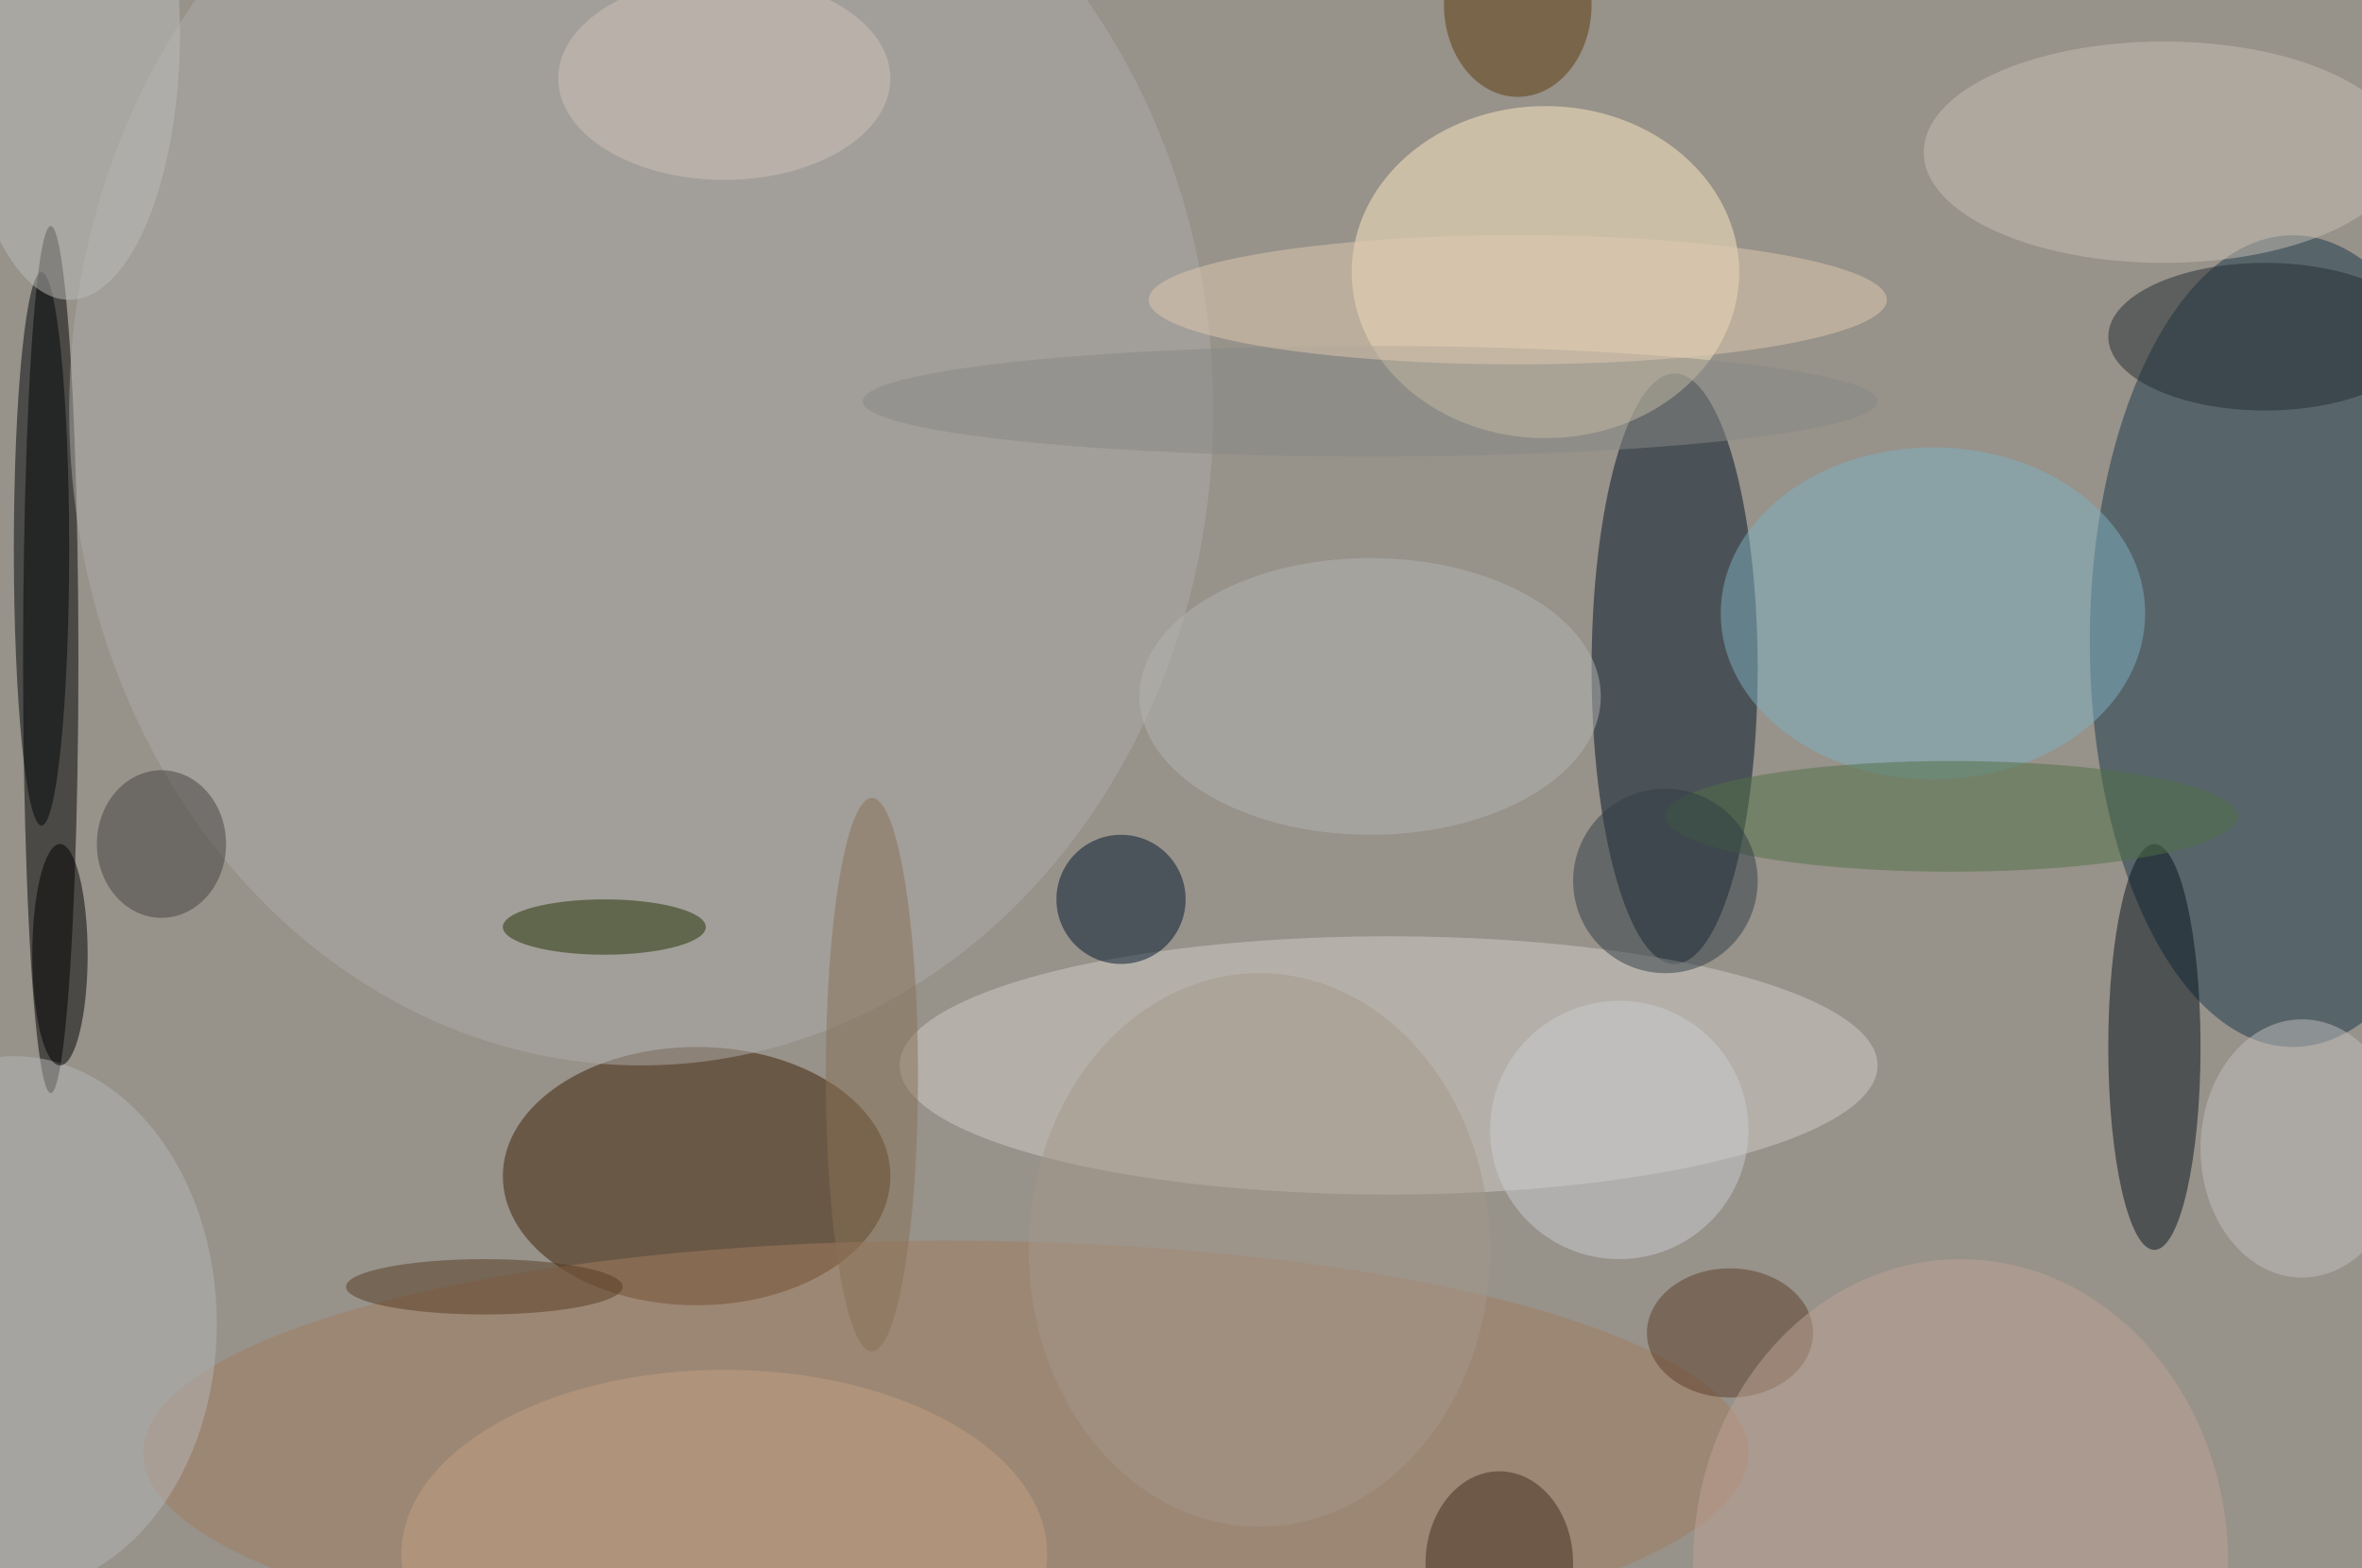 <svg xmlns="http://www.w3.org/2000/svg" width="1024" height="680"><path fill="#97928a" d="M0 0h1024v680H0z"/><g fill-opacity=".502" transform="matrix(4 0 0 4 2 2)"><ellipse cx="248" cy="69" fill="#19374b" rx="22" ry="44"/><ellipse cx="5" cy="71" rx="3" ry="47"/><ellipse cx="181" cy="72" fill="#001224" rx="9" ry="32"/><ellipse cx="75" cy="127" fill="#3e1f03" rx="21" ry="14"/><ellipse cx="167" cy="29" fill="#ffe9c2" rx="21" ry="18"/><ellipse cx="150" cy="115" fill="#d2cec8" rx="53" ry="14"/><ellipse cx="69" cy="44" fill="#adaba9" rx="62" ry="71"/><ellipse cx="233" cy="113" fill="#07131c" rx="5" ry="22"/><ellipse cx="102" cy="157" fill="#a17c5e" rx="87" ry="23"/><ellipse cx="209" cy="66" fill="#7eb0bf" rx="23" ry="18"/><circle cx="121" cy="97" r="7" fill="#00152d"/><ellipse cx="234" cy="16" fill="#c7beb4" rx="26" ry="12"/><ellipse cx="65" cy="100" fill="#1f3000" rx="11" ry="3"/><ellipse cx="245" cy="36" fill="#222d31" rx="17" ry="8"/><ellipse cx="1" cy="143" fill="#b5b6b5" rx="22" ry="29"/><ellipse cx="4" cy="59" fill="#000709" rx="3" ry="30"/><ellipse cx="211" cy="88" fill="#507147" rx="31" ry="6"/><ellipse cx="136" cy="135" fill="#a4988a" rx="25" ry="30"/><ellipse cx="148" cy="75" fill="#b4b3b2" rx="25" ry="15"/><ellipse cx="187" cy="144" fill="#5d3e28" rx="9" ry="7"/><ellipse cx="7" cy="3" fill="#bcbbb8" rx="12" ry="29"/><ellipse cx="212" cy="169" fill="#bea193" rx="29" ry="33"/><ellipse cx="162" cy="169" fill="#402c1d" rx="8" ry="10"/><ellipse cx="6" cy="103" rx="3" ry="12"/><ellipse cx="164" fill="#5d390b" rx="8" ry="10"/><ellipse cx="17" cy="91" fill="#45403f" rx="7" ry="8"/><circle cx="175" cy="122" r="14" fill="#c9ccd0"/><ellipse cx="148" cy="43" fill="#878786" rx="55" ry="6"/><ellipse cx="249" cy="124" fill="#c1bdbd" rx="11" ry="14"/><ellipse cx="78" cy="168" fill="#c29f82" rx="35" ry="20"/><circle cx="180" cy="95" r="10" fill="#313c44"/><ellipse cx="164" cy="32" fill="#e0c9af" rx="40" ry="7"/><ellipse cx="94" cy="116" fill="#887055" rx="5" ry="30"/><ellipse cx="52" cy="139" fill="#563a23" rx="15" ry="3"/><ellipse cx="78" cy="8" fill="#cec2b7" rx="18" ry="11"/></g></svg>